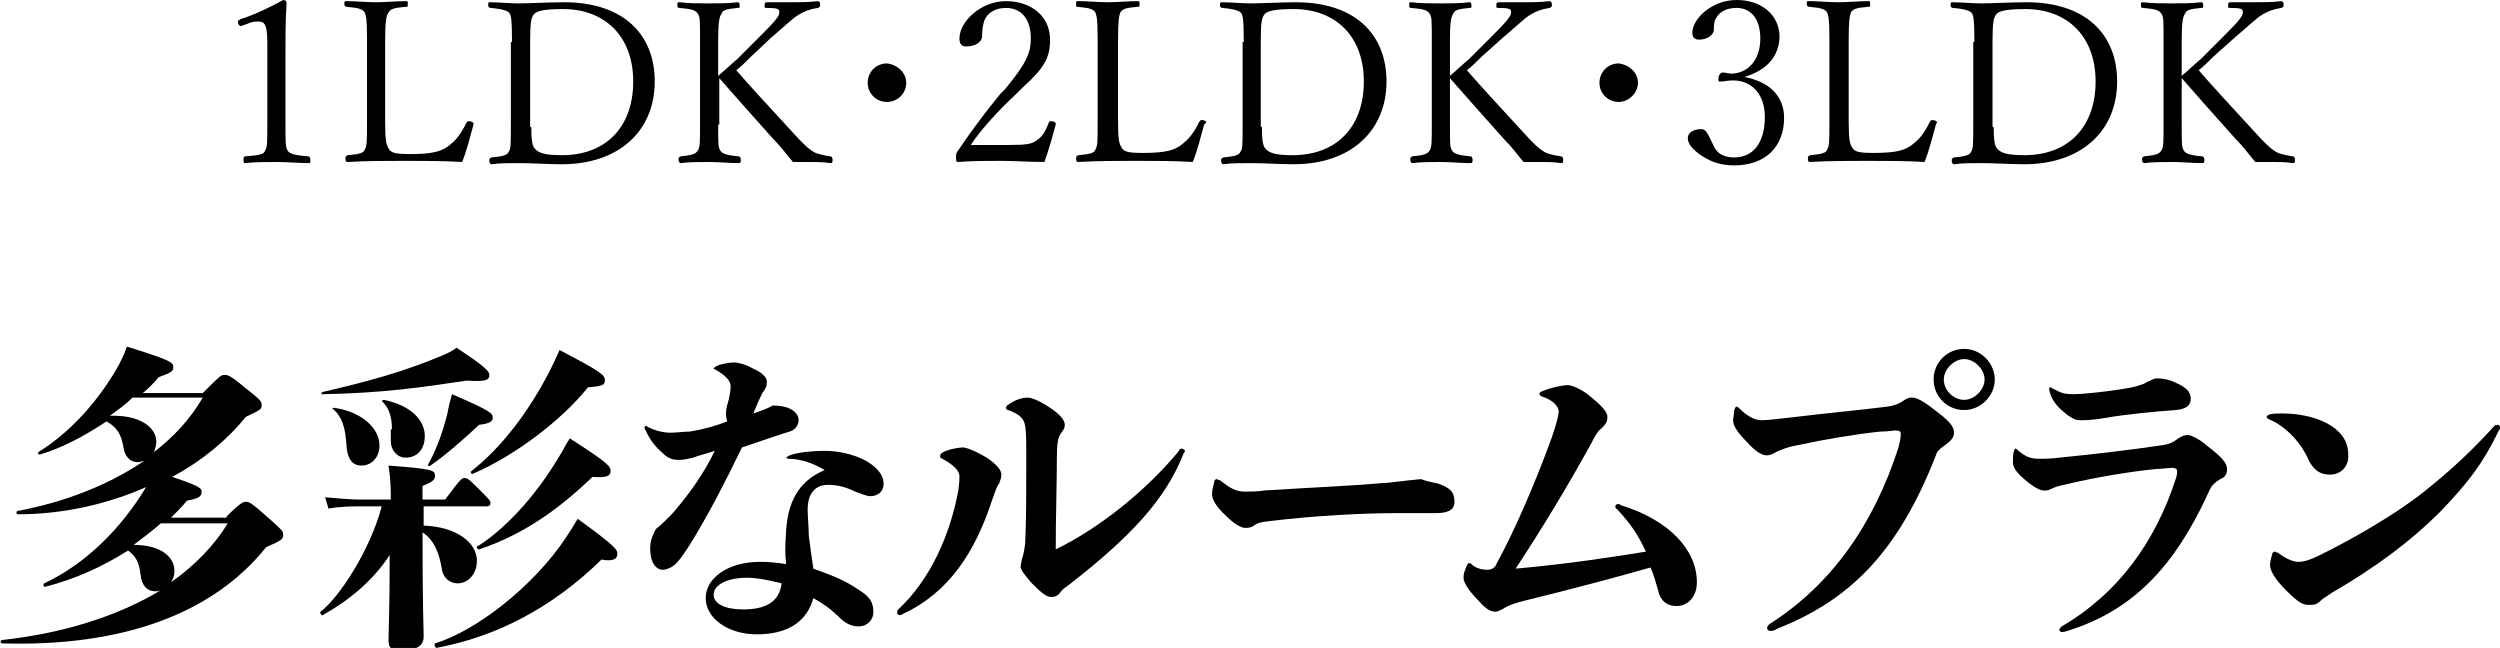 <?xml version="1.0" encoding="utf-8"?>
<!-- Generator: Adobe Illustrator 28.1.0, SVG Export Plug-In . SVG Version: 6.00 Build 0)  -->
<svg version="1.1" id="_レイヤー_2" xmlns="http://www.w3.org/2000/svg" xmlns:xlink="http://www.w3.org/1999/xlink" x="0px"
	 y="0px" viewBox="0 0 220.7 57.2" style="enable-background:new 0 0 220.7 57.2;" xml:space="preserve">
<g>
	<g>
		<g>
			<path d="M21.3,2.3c-0.2,0-0.3-0.2-0.3-0.4c0-0.1,0.1-0.1,0.2-0.2C22.5,1.3,23.9,0.6,25,0c0.2,0,0.3,0.1,0.3,0.3
				c-0.1,1.6-0.1,2.7-0.1,4.3v6.1c0,1.9,0,2.3,0.2,2.6c0.1,0.2,0.4,0.4,1.8,0.5c0.1,0,0.2,0.1,0.2,0.3c0,0.2,0,0.3-0.1,0.3
				c-0.9,0-2-0.1-2.8-0.1c-0.9,0-1.9,0-2.9,0.1c-0.1,0-0.1-0.1-0.1-0.3c0-0.2,0-0.3,0.2-0.3c1.3-0.1,1.6-0.2,1.7-0.5
				c0.2-0.3,0.2-0.7,0.2-2.6v-7c0-0.9-0.1-1.3-0.2-1.5s-0.3-0.3-0.6-0.3c-0.2,0-0.4,0-0.7,0.1L21.3,2.3z"/>
			<path d="M41.8,11c-0.3,1.1-0.6,2.3-1,3.3c-1.7-0.1-3.3-0.1-5-0.1s-3.5,0-5.1,0.1c-0.1,0-0.2,0-0.2-0.3c0-0.2,0-0.2,0.2-0.3
				c1.1-0.1,1.4-0.2,1.5-0.5c0.2-0.3,0.2-0.7,0.2-2.6V3.3c0-1.7-0.1-1.9-0.2-2.2c-0.2-0.3-0.5-0.4-1.6-0.5c-0.1,0-0.2-0.1-0.2-0.2
				c0-0.3,0-0.3,0.2-0.3c0.8,0,1.8,0.1,2.6,0.1c0.8,0,1.8-0.1,2.6-0.1c0.2,0,0.2,0,0.2,0.3c0,0.2,0,0.2-0.2,0.2
				c-1.1,0.1-1.3,0.2-1.5,0.5C34.1,1.4,34,1.8,34,3.7v7c0,1.7,0.1,2.1,0.3,2.4c0.2,0.4,0.6,0.5,1.9,0.5c1.9,0,2.8-0.2,3.5-0.8
				c0.5-0.4,0.9-0.8,1.5-2c0.1-0.1,0.1-0.1,0.2-0.1c0.2,0,0.4,0.1,0.4,0.2L41.8,11z"/>
			<path d="M45.2,3.7c0-2.1-0.1-2.3-0.2-2.5c-0.1-0.2-0.5-0.4-1.7-0.5c-0.1,0-0.2-0.1-0.2-0.2c0-0.3,0-0.3,0.2-0.3
				c0.8,0,1.6,0.1,2.5,0.1c1,0,2.6-0.1,4-0.1c5.2,0,8,2.8,8,7c0,4.3-3.1,7.3-8.2,7.3c-1.2,0-2.6-0.1-3.8-0.1c-0.9,0-1.7,0-2.4,0.1
				c-0.1,0-0.2-0.1-0.2-0.3c0-0.2,0-0.2,0.2-0.3c1-0.1,1.4-0.2,1.5-0.5c0.2-0.2,0.2-0.7,0.2-2.6V3.7z M46.9,11.2
				c0,1.2,0.1,1.7,0.3,1.9c0.3,0.4,0.9,0.6,2.4,0.6c4,0,6.3-2.6,6.3-6.5c0-4-2.5-6.4-6.2-6.4c-1.8,0-2.4,0.2-2.6,0.5
				c-0.2,0.3-0.3,0.6-0.3,2.4V11.2z"/>
			<path d="M63.4,11c0,1.8,0,2,0.2,2.3c0.1,0.2,0.4,0.4,1.6,0.5c0.1,0,0.2,0.1,0.2,0.3c0,0.2,0,0.3-0.2,0.3c-0.8,0-1.8-0.1-2.6-0.1
				s-1.8,0-2.5,0.1c-0.1,0-0.2-0.1-0.2-0.3c0-0.2,0-0.2,0.2-0.3c1-0.1,1.3-0.2,1.5-0.5c0.2-0.3,0.2-0.7,0.2-2.6v-7
				c0-2,0-2.2-0.2-2.5c-0.2-0.3-0.5-0.4-1.6-0.5c-0.1,0-0.2,0-0.2-0.2c0-0.3,0-0.3,0.2-0.3c0.8,0.1,1.8,0.1,2.6,0.1s1.7,0,2.5-0.1
				c0.1,0,0.2,0,0.2,0.3c0,0.2,0,0.2-0.2,0.2c-1,0.1-1.3,0.2-1.4,0.5c-0.2,0.3-0.3,0.7-0.3,2.5v3c0.6-0.5,1.1-1,1.7-1.5L67.3,3
				c1.2-1.2,1.5-1.6,1.5-1.9c0-0.3-0.1-0.4-1.1-0.4c-0.2,0-0.2,0-0.2-0.2c0-0.2,0-0.3,0.2-0.3c0.7,0,1.5,0,2.2,0
				c0.7,0,1.5,0,2.3-0.1c0.1,0,0.2,0.1,0.2,0.3c0,0.2,0,0.2-0.2,0.3c-0.7,0.1-1.2,0.3-1.7,0.6c-0.5,0.3-1.1,0.9-2.4,2L66.3,5
				c-0.5,0.5-0.9,0.9-1.3,1.2c1.2,1.4,2.7,3,4.9,5.4c0.9,1,1.5,1.6,2.1,1.9c0.3,0.1,0.6,0.2,1.3,0.3c0.1,0,0.2,0.1,0.2,0.3
				c0,0.2,0,0.3-0.2,0.3c-0.6-0.1-1.3-0.1-1.8-0.1c-0.6,0-0.9,0-1.5,0c-0.6-0.7-1-1.3-1.8-2.1c-1.7-1.9-3.3-3.7-4.7-5.3V11z"/>
			<path d="M80,7.3C80,8.3,79.2,9,78.3,9c-0.9,0-1.7-0.7-1.7-1.7c0-0.9,0.7-1.7,1.7-1.7C79.2,5.7,80,6.4,80,7.3z"/>
			<path d="M93.2,11c-0.3,1.1-0.6,2.2-1,3.3c-1.3,0-2.6-0.1-3.8-0.1c-1.3,0-2.5,0-3.8,0.1c-0.2,0-0.2-0.1-0.2-0.4
				c0-0.3,0-0.3,0.1-0.5c1.5-2.2,2.5-3.5,3.8-5.1l0.4-0.4c1.9-2.3,2.3-3.2,2.3-4.5c0-1.8-0.9-2.7-2.2-2.7c-0.9,0-1.6,0.4-1.9,1.1
				c-0.1,0.3-0.2,0.8-0.2,1.4c0,0.5-0.6,0.9-1.4,0.9c-0.4,0-0.6-0.2-0.6-0.7c0-1.5,1.9-3.3,4.1-3.3s3.9,1.3,3.9,3.4
				c0,1.6-0.5,2.5-2.5,4.3l-0.6,0.6c-1.2,1.1-3,3-3.9,4.4H89c1.7,0,2.1-0.1,2.5-0.4c0.5-0.3,0.8-0.8,1.1-1.6c0-0.1,0.1-0.1,0.2-0.1
				c0.2,0,0.4,0.1,0.4,0.2L93.2,11z"/>
			<path d="M106.3,11c-0.3,1.1-0.6,2.3-1,3.3c-1.7-0.1-3.3-0.1-5-0.1c-1.6,0-3.5,0-5.1,0.1c-0.1,0-0.2,0-0.2-0.3
				c0-0.2,0-0.2,0.2-0.3c1.1-0.1,1.4-0.2,1.5-0.5c0.2-0.3,0.2-0.7,0.2-2.6V3.3c0-1.7-0.1-1.9-0.2-2.2c-0.2-0.3-0.5-0.4-1.6-0.5
				C95,0.6,95,0.6,95,0.4c0-0.3,0-0.3,0.2-0.3c0.8,0,1.8,0.1,2.6,0.1c0.8,0,1.8-0.1,2.6-0.1c0.2,0,0.2,0,0.2,0.3
				c0,0.2,0,0.2-0.2,0.2c-1.1,0.1-1.3,0.2-1.5,0.5c-0.1,0.3-0.2,0.6-0.2,2.5v7c0,1.7,0.1,2.1,0.3,2.4c0.2,0.4,0.6,0.5,1.9,0.5
				c1.9,0,2.8-0.2,3.5-0.8c0.5-0.4,0.9-0.8,1.5-2c0.1-0.1,0.1-0.1,0.2-0.1c0.2,0,0.4,0.1,0.4,0.2L106.3,11z"/>
			<path d="M109.8,3.7c0-2.1-0.1-2.3-0.2-2.5c-0.1-0.2-0.5-0.4-1.7-0.5c-0.1,0-0.2-0.1-0.2-0.2c0-0.3,0-0.3,0.2-0.3
				c0.8,0,1.6,0.1,2.5,0.1c1,0,2.6-0.1,4-0.1c5.2,0,8,2.8,8,7c0,4.3-3.1,7.3-8.2,7.3c-1.2,0-2.6-0.1-3.8-0.1c-0.9,0-1.7,0-2.4,0.1
				c-0.1,0-0.2-0.1-0.2-0.3c0-0.2,0-0.2,0.2-0.3c1-0.1,1.4-0.2,1.5-0.5c0.2-0.2,0.2-0.7,0.2-2.6V3.7z M111.4,11.2
				c0,1.2,0.1,1.7,0.3,1.9c0.3,0.4,0.9,0.6,2.4,0.6c4,0,6.3-2.6,6.3-6.5c0-4-2.5-6.4-6.2-6.4c-1.8,0-2.4,0.2-2.6,0.5
				c-0.2,0.3-0.3,0.6-0.3,2.4V11.2z"/>
			<path d="M128,11c0,1.8,0,2,0.2,2.3c0.1,0.2,0.4,0.4,1.6,0.5c0.1,0,0.2,0.1,0.2,0.3c0,0.2,0,0.3-0.2,0.3c-0.8,0-1.8-0.1-2.6-0.1
				c-0.8,0-1.8,0-2.5,0.1c-0.1,0-0.2-0.1-0.2-0.3c0-0.2,0-0.2,0.2-0.3c1-0.1,1.3-0.2,1.5-0.5c0.2-0.3,0.2-0.7,0.2-2.6v-7
				c0-2,0-2.2-0.2-2.5c-0.2-0.3-0.5-0.4-1.6-0.5c-0.1,0-0.2,0-0.2-0.2c0-0.3,0-0.3,0.2-0.3c0.8,0.1,1.8,0.1,2.6,0.1
				c0.8,0,1.7,0,2.5-0.1c0.1,0,0.2,0,0.2,0.3c0,0.2,0,0.2-0.2,0.2c-1,0.1-1.3,0.2-1.4,0.5c-0.2,0.3-0.3,0.7-0.3,2.5v3
				c0.6-0.5,1.1-1,1.7-1.5l2.2-2.2c1.2-1.2,1.5-1.6,1.5-1.9c0-0.3-0.1-0.4-1.1-0.4c-0.2,0-0.2,0-0.2-0.2c0-0.2,0-0.3,0.2-0.3
				c0.7,0,1.5,0,2.2,0c0.7,0,1.5,0,2.3-0.1c0.1,0,0.2,0.1,0.2,0.3c0,0.2,0,0.2-0.2,0.3c-0.7,0.1-1.2,0.3-1.7,0.6
				c-0.5,0.3-1.1,0.9-2.4,2L130.8,5c-0.5,0.5-0.9,0.9-1.3,1.2c1.2,1.4,2.7,3,4.9,5.4c0.9,1,1.5,1.6,2.1,1.9c0.3,0.1,0.6,0.2,1.3,0.3
				c0.1,0,0.2,0.1,0.2,0.3c0,0.2,0,0.3-0.2,0.3c-0.6-0.1-1.3-0.1-1.8-0.1c-0.6,0-0.9,0-1.5,0c-0.6-0.7-1-1.3-1.8-2.1
				c-1.7-1.9-3.3-3.7-4.7-5.3V11z"/>
			<path d="M144.6,7.3c0,0.9-0.8,1.7-1.7,1.7c-0.9,0-1.7-0.7-1.7-1.7c0-0.9,0.7-1.7,1.7-1.7C143.8,5.7,144.6,6.4,144.6,7.3z"/>
			<path d="M154,6.8c2.2,0.4,3.5,1.7,3.5,3.6c0,2.6-1.7,4.2-4.4,4.2c-1.2,0-2-0.3-2.8-0.8c-0.9-0.6-1.3-1.1-1.3-1.6
				c0-0.5,0.5-0.8,1.2-0.8c0.3,0,0.5,0.2,0.9,1.1l0.1,0.2c0.3,0.8,0.9,1.2,1.9,1.2c1.6,0,2.7-1.2,2.7-3.6c0-1.9-1.1-3.2-2.8-3.2
				c-0.5,0-0.8,0.1-1.1,0.1c-0.2,0-0.2,0-0.2-0.2c0-0.4,0.2-0.6,0.4-0.6c0.2,0,0.5,0.1,0.7,0.1c1.5,0,2.6-1.2,2.6-3.1
				c0-1.7-0.8-2.7-2.1-2.7c-0.8,0-1.5,0.3-1.8,0.9c-0.2,0.3-0.2,0.6-0.2,1c0,0.5-0.6,0.9-1.3,0.9c-0.4,0-0.6-0.2-0.6-0.6
				c0-1.3,1.8-2.9,3.9-2.9c2.2,0,3.8,1.3,3.8,3.3C157,5.1,155.9,6.2,154,6.8L154,6.8z"/>
			<path d="M170.9,11c-0.3,1.1-0.6,2.3-1,3.3c-1.7-0.1-3.3-0.1-5-0.1s-3.5,0-5.1,0.1c-0.1,0-0.2,0-0.2-0.3c0-0.2,0-0.2,0.2-0.3
				c1.1-0.1,1.4-0.2,1.5-0.5c0.2-0.3,0.2-0.7,0.2-2.6V3.3c0-1.7-0.1-1.9-0.2-2.2c-0.2-0.3-0.5-0.4-1.6-0.5c-0.1,0-0.2-0.1-0.2-0.2
				c0-0.3,0-0.3,0.2-0.3c0.8,0,1.8,0.1,2.6,0.1c0.8,0,1.8-0.1,2.6-0.1c0.2,0,0.2,0,0.2,0.3c0,0.2,0,0.2-0.2,0.2
				c-1.1,0.1-1.3,0.2-1.5,0.5c-0.1,0.3-0.2,0.6-0.2,2.5v7c0,1.7,0.1,2.1,0.3,2.4c0.2,0.4,0.6,0.5,1.9,0.5c1.9,0,2.8-0.2,3.5-0.8
				c0.5-0.4,0.9-0.8,1.5-2c0.1-0.1,0.1-0.1,0.2-0.1c0.2,0,0.4,0.1,0.4,0.2L170.9,11z"/>
			<path d="M174.3,3.7c0-2.1-0.1-2.3-0.2-2.5c-0.1-0.2-0.5-0.4-1.7-0.5c-0.1,0-0.2-0.1-0.2-0.2c0-0.3,0-0.3,0.2-0.3
				c0.8,0,1.6,0.1,2.5,0.1c1,0,2.6-0.1,4-0.1c5.2,0,8,2.8,8,7c0,4.3-3.1,7.3-8.2,7.3c-1.2,0-2.6-0.1-3.8-0.1c-0.9,0-1.7,0-2.4,0.1
				c-0.1,0-0.2-0.1-0.2-0.3c0-0.2,0-0.2,0.2-0.3c1-0.1,1.4-0.2,1.5-0.5c0.2-0.2,0.2-0.7,0.2-2.6V3.7z M176,11.2
				c0,1.2,0.1,1.7,0.3,1.9c0.3,0.4,0.9,0.6,2.4,0.6c4,0,6.3-2.6,6.3-6.5c0-4-2.5-6.4-6.2-6.4c-1.8,0-2.4,0.2-2.6,0.5
				c-0.2,0.3-0.3,0.6-0.3,2.4V11.2z"/>
			<path d="M192.6,11c0,1.8,0,2,0.2,2.3c0.1,0.2,0.4,0.4,1.6,0.5c0.1,0,0.2,0.1,0.2,0.3c0,0.2,0,0.3-0.2,0.3c-0.8,0-1.8-0.1-2.6-0.1
				s-1.8,0-2.5,0.1c-0.1,0-0.2-0.1-0.2-0.3c0-0.2,0-0.2,0.2-0.3c1-0.1,1.3-0.2,1.5-0.5c0.2-0.3,0.2-0.7,0.2-2.6v-7
				c0-2,0-2.2-0.2-2.5c-0.2-0.3-0.5-0.4-1.6-0.5c-0.1,0-0.2,0-0.2-0.2c0-0.3,0-0.3,0.2-0.3c0.8,0.1,1.8,0.1,2.6,0.1s1.7,0,2.5-0.1
				c0.1,0,0.2,0,0.2,0.3c0,0.2,0,0.2-0.2,0.2c-1,0.1-1.3,0.2-1.4,0.5c-0.2,0.3-0.3,0.7-0.3,2.5v3c0.6-0.5,1.1-1,1.7-1.5l2.2-2.2
				c1.2-1.2,1.5-1.6,1.5-1.9c0-0.3-0.1-0.4-1.1-0.4c-0.2,0-0.2,0-0.2-0.2c0-0.2,0-0.3,0.2-0.3c0.7,0,1.5,0,2.2,0
				c0.7,0,1.5,0,2.3-0.1c0.1,0,0.2,0.1,0.2,0.3c0,0.2,0,0.2-0.2,0.3c-0.7,0.1-1.2,0.3-1.7,0.6c-0.5,0.3-1.1,0.9-2.4,2L195.4,5
				c-0.5,0.5-0.9,0.9-1.3,1.2c1.2,1.4,2.7,3,4.9,5.4c0.9,1,1.5,1.6,2.1,1.9c0.3,0.1,0.6,0.2,1.3,0.3c0.1,0,0.2,0.1,0.2,0.3
				c0,0.2,0,0.3-0.2,0.3c-0.6-0.1-1.3-0.1-1.8-0.1c-0.6,0-0.9,0-1.5,0c-0.6-0.7-1-1.3-1.8-2.1c-1.7-1.9-3.3-3.7-4.7-5.3V11z"/>
		</g>
	</g>
	<g>
		<g>
			<path d="M20,45.6c1.3-1.3,1.5-1.3,1.7-1.3c0.3,0,0.4,0,2.2,1.6c1,0.9,1.1,1,1.1,1.3c0,0.4-0.1,0.5-1.5,1.1
				c-4.8,6-12.9,8.8-23.3,8.5c-0.2,0-0.2-0.3,0-0.3c5.4-0.6,10.2-2.1,14-4.4c-0.2,0.1-0.4,0.1-0.5,0.1c-0.7,0-1.2-0.5-1.3-1.5
				c-0.1-1.1-0.5-1.7-1.1-2.1c-2.2,1.4-4.6,2.5-7.3,3.2c-0.2,0-0.2-0.2-0.1-0.3c3.6-1.7,6.7-4.7,9-8.5c-3.4,1.5-7.3,2.4-11.3,2.4
				c-0.2,0-0.2-0.3,0-0.3c4.2-0.8,8-2.3,11.1-4.4c-0.2,0-0.3,0.1-0.5,0.1c-0.8,0-1.2-0.6-1.3-1.3c-0.2-1.2-0.6-1.8-1.5-2.3
				c-1.8,1.2-3.8,2.3-5.8,2.9c-0.2,0.1-0.3-0.1-0.2-0.2c2.6-1.6,5.2-4.3,7.1-7.7c0.3-0.6,0.5-1,0.7-1.6c3.9,1.2,4.1,1.4,4.1,1.8
				c0,0.4-0.2,0.5-1.3,0.9c-0.4,0.5-0.9,1-1.4,1.4h5.3c1.5-1.5,1.6-1.6,1.9-1.6c0.3,0,0.5,0,1.8,1.1c1.4,1.1,1.5,1.2,1.5,1.6
				c0,0.3-0.1,0.4-1.4,1c-1.7,2.1-3.9,3.9-6.5,5.3c2.4,0.8,2.6,1,2.6,1.3c0,0.4-0.2,0.6-1.3,0.8c-0.4,0.5-0.9,1-1.4,1.5H20z
				 M11.7,35.1c-0.6,0.6-1.3,1.1-2,1.6H10c2.5,0,3.8,1.1,3.8,2.3c0,0.3-0.1,0.6-0.2,0.9c1.7-1.3,3.2-2.9,4.3-4.8H11.7z M14.2,46.2
				c-0.8,0.7-1.6,1.3-2.4,1.9c2.3,0,3.6,1,3.6,2.3c0,0.4-0.1,0.7-0.3,1c2-1.4,3.8-3.2,5-5.2H14.2z"/>
			<path d="M31.9,44.7c-0.8,0-1.8,0-2.9,0.2l-0.3-1c1.2,0.1,2.2,0.2,3.1,0.2h2.7c0-0.9,0-1.7-0.2-3c3.9,0.3,4.1,0.4,4.1,0.9
				c0,0.3-0.1,0.5-1.1,0.9v1.2h2c1.4-1.9,1.5-1.9,1.7-1.9c0.2,0,0.3,0,1.1,0.8c1.1,1.1,1.2,1.2,1.2,1.4c0,0.2-0.1,0.3-0.3,0.3h-5.6
				v1.7c2.9,0.1,4.7,1.5,4.7,3.1c0,1.2-0.8,2-1.7,2c-0.7,0-1.3-0.5-1.4-1.3c-0.2-1.2-0.6-2.5-1.7-3.2c0,6.5,0.1,8.4,0.1,9.2
				c0,0.8-0.6,1.2-1.9,1.2c-1,0-1.2-0.2-1.2-0.9c0-0.8,0.1-3,0.1-6.9V49c-1.5,2.3-3.6,4-5.9,5.3c-0.1,0.1-0.3-0.2-0.2-0.3
				c1.7-1.3,4.4-5.5,5.4-9.3H31.9z M28.5,34.6c3.9-0.9,7.2-1.8,10.5-3.2c0.5-0.2,0.9-0.4,1.3-0.7c2.6,1.7,2.9,2.1,2.9,2.4
				c0,0.5-0.4,0.6-2,0.5c-4,0.6-7.4,1.1-12.7,1.2C28.4,34.9,28.3,34.7,28.5,34.6z M29.5,36c2.7,0.4,4,2,4,3.3c0,1.1-0.7,1.8-1.6,1.8
				c-0.8,0-1.2-0.6-1.3-1.6c-0.1-1.8-0.4-2.7-1.2-3.4C29.3,36.1,29.3,36,29.5,36z M34.6,37.9c0-1.2-0.3-1.9-0.8-2.4
				c-0.1-0.1-0.1-0.2,0.1-0.2c2.4,0.5,3.6,1.8,3.6,3.2c0,1.2-0.7,1.9-1.7,1.9c-0.7,0-1.3-0.6-1.3-1.5V37.9z M37.8,41
				c0.6-1.1,1.2-2.5,1.7-4.5c0.1-0.6,0.2-1,0.4-1.7c3.5,1.5,3.6,1.7,3.6,2.1c0,0.3-0.3,0.5-1.2,0.6c-1.5,1.4-3,2.7-4.3,3.6
				C37.9,41.2,37.7,41.1,37.8,41z M38.4,56.8c3.6-1.1,8.7-5,11.6-9.4c0.4-0.6,0.7-1.1,1-1.6c3.3,2.4,3.5,2.7,3.5,3.1
				c0,0.4-0.3,0.7-1.4,0.5c-4.3,4.2-9.2,6.8-14.6,7.8C38.4,57.1,38.3,56.9,38.4,56.8z M41.6,41.6c2.7-2.1,5.1-5.3,6.9-8.8
				c0.4-0.8,0.6-1.2,0.9-1.9c3.8,2,4,2.2,4,2.7c0,0.4-0.3,0.5-1.5,0.6c-2.4,3-6.6,6.1-10.1,7.6C41.6,41.9,41.5,41.7,41.6,41.6z
				 M42.2,48.2c2.1-1.3,4.9-4.1,7.1-7.8c0.4-0.6,0.6-1.1,1-1.7c3.6,2.3,3.6,2.5,3.6,2.9c0,0.4-0.3,0.6-1.6,0.5
				c-3.2,3.1-6.4,5.2-10,6.4C42.1,48.5,42,48.2,42.2,48.2z"/>
			<path d="M64.3,35.4c0.1-0.4,0.2-0.9,0.2-1.3c0-0.4-0.3-0.9-1.4-1.5c-0.1,0-0.1-0.1-0.1-0.1s0.1-0.1,0.3-0.2
				c0.4-0.2,1.2-0.3,1.5-0.3c0.4,0,1.1,0.2,1.6,0.5c0.9,0.4,1.3,0.8,1.3,1.2c0,0.4-0.1,0.6-0.4,1c-0.3,0.6-0.6,1.3-0.8,1.8
				c0.9-0.3,1.4-0.5,1.7-0.7c1.7,0,2.3,0.7,2.3,1.3c0,0.5-0.4,0.9-0.8,1c-1.3,0.4-2.4,0.8-4.2,1.4c-1.5,3.1-2.8,5.6-4.3,8.1
				c-0.8,1.3-1.3,2-1.7,2.3c-0.2,0.2-0.7,0.4-1,0.4c-0.5,0-1.1-0.5-1.1-1.9c0-0.8,0.3-1.3,0.5-1.7c0.4-0.3,0.9-0.8,1.4-1.3
				c1.4-1.6,2.8-3.5,3.8-5.6c-0.9,0.3-1.4,0.4-1.9,0.6c-0.4,0.1-0.9,0.2-1.2,0.2c-0.4,0-0.9,0-1.5-0.6c-0.7-0.6-1.2-1.3-1.5-2
				c-0.1-0.1-0.1-0.2-0.1-0.3c0-0.1,0.1-0.1,0.1-0.1c0.1,0,0.2,0.1,0.2,0.1c0.6,0.3,1.3,0.5,2,0.5c0.5,0,1.2-0.1,1.7-0.1
				c1.2-0.2,2.3-0.5,3.3-0.9C64,36.6,64.1,36,64.3,35.4z M69.4,46.8c0.2-3,1.5-4.5,3.4-5.3c-0.8-0.5-2-1-3.2-1
				c-0.1,0-0.2-0.1-0.2-0.1s0.1-0.1,0.3-0.2c0.8-0.3,2.2-0.4,3.1-0.4c1.2,0,2.5,0.3,3.5,0.8c1.1,0.6,1.7,1.3,1.7,2.1
				s-0.6,1.1-1.2,1.1c-0.3,0-0.7-0.2-1.3-0.4c-0.8-0.4-1.6-0.6-2.4-0.6c-1,0-1.8,0.6-1.8,2.2c0,0.7,0.1,1.5,0.1,2.3
				c0.1,0.7,0.2,1.6,0.4,2.9c1.7,0.6,2.9,1.1,3.9,1.8c1,0.6,1.4,1.1,1.4,2c0,0.8-0.6,1.3-1.3,1.3c-0.5,0-1.1-0.2-1.6-0.7
				c-0.8-0.8-1.5-1.3-2.4-1.8C71.2,55,69.4,56,66.8,56c-2.5,0-4.5-1.4-4.5-3.2c0-1.8,2-3.2,4.8-3.2c1,0,1.6,0.1,2.3,0.2
				C69.3,48.8,69.3,48.4,69.4,46.8z M65.9,51c-1.4,0-2.9,0.5-2.9,1.5c0,0.8,1,1.3,2.6,1.3c1.9,0,3.2-0.6,3.4-2.3
				C68.2,51.3,67,51,65.9,51z"/>
			<path d="M87.6,44.1c-1.5,4.6-3.8,8.2-7.9,10.1c-0.1,0.1-0.2,0.1-0.3,0.1c-0.1,0-0.2-0.1-0.2-0.2c0-0.1,0-0.2,0.1-0.3
				c2.9-2.7,4.6-6.7,5.3-10.5c0.1-0.7,0.1-1.1,0.1-1.3c0-0.4-0.5-1-1.7-1.6C83,40.3,83,40.3,83,40.2c0-0.1,0.1-0.2,0.3-0.3
				c0.6-0.3,1.5-0.4,1.7-0.4c0.3,0,1.1,0.3,2.1,0.9c0.9,0.6,1.3,1.1,1.3,1.5c0,0.3-0.1,0.5-0.2,0.8C88,42.9,87.9,43.3,87.6,44.1z
				 M104,39.9c0.1-0.2,0.2-0.3,0.3-0.3c0.1,0,0.3,0.1,0.3,0.2c0,0.1,0,0.1-0.1,0.2c-1.6,4.1-4.7,7.4-10.1,11.6
				c-0.4,0.3-0.6,0.4-0.8,0.7c-0.2,0.3-0.5,0.4-0.8,0.4c-0.4,0-0.8-0.3-1.7-1.2c-0.7-0.8-1-1.2-1-1.5c0-0.2,0.1-0.4,0.1-0.6
				c0.1-0.3,0.2-0.6,0.3-1.4c0.1-2.1,0.1-4.5,0.1-6.8c0-2.4,0-3.1-0.1-3.6c-0.1-0.6-0.4-1-1.5-1.4c-0.1,0-0.2-0.1-0.2-0.2
				c0-0.1,0.1-0.1,0.1-0.2c0.8-0.6,1.5-0.7,1.8-0.7c0.4,0,1.1,0.3,2,0.9c0.9,0.6,1.3,1.1,1.3,1.5c0,0.3-0.1,0.4-0.3,0.7
				c-0.3,0.4-0.4,0.9-0.4,2.2c0,2.1-0.1,5.4-0.1,8.1C96.9,46.7,101,43.5,104,39.9z"/>
			<path d="M127,42.7c1.1,0.4,1.4,0.8,1.4,1.6c0,0.8-0.7,1-1.7,1c-0.7,0-2.5,0-3.6,0c-2.5,0-6.9,0.2-11,0.7c-0.7,0.1-1,0.1-1.4,0.4
				c-0.3,0.2-0.5,0.2-0.8,0.2s-0.9-0.3-1.6-1c-1.1-1-1.3-1.6-1.3-2c0-0.3,0.1-0.7,0.2-1.1c0-0.1,0.1-0.2,0.2-0.2
				c0.1,0,0.2,0.1,0.3,0.1c0.9,0.7,1.4,1,2.2,1c0.5,0,1.1,0,1.7-0.1c4.8-0.3,7.6-0.4,11.1-0.7c0.7-0.1,1-0.1,1.7-0.2
				c0.2,0,0.8-0.1,1.1-0.1C125.6,42.4,126.5,42.6,127,42.7z"/>
			<path d="M134.7,53c-0.8,0.2-1.5,0.4-2.1,0.8c-0.2,0.1-0.4,0.2-0.6,0.2c-0.4,0-0.8-0.2-1.5-1c-0.7-0.7-1.3-1.5-1.3-2
				c0-0.4,0.1-0.6,0.3-1.1c0.1-0.1,0.1-0.2,0.2-0.2c0.1,0,0.2,0.1,0.2,0.1c0.3,0.3,0.8,0.5,1.4,0.5c0.4,0,0.7-0.2,0.8-0.5
				c1.7-3.1,3.6-7.6,4.9-11.2c0.4-1.2,0.6-1.9,0.6-2.3c0-0.4-0.5-1-1.5-1.3c-0.1-0.1-0.2-0.1-0.2-0.2c0-0.1,0.1-0.2,0.1-0.2
				c0.9-0.4,2-0.6,2.4-0.6c0.4,0,1.3,0.4,2,1c1.1,0.9,1.5,1.4,1.5,1.8c0,0.4-0.1,0.6-0.5,1c-0.4,0.3-0.6,0.7-0.9,1.3
				c-2.1,3.8-4.2,7.3-6.7,11.1c4.5-0.4,8.4-1,11.5-1.5c-0.7-1.5-1.3-2.4-2.5-3.7c-0.1-0.1-0.2-0.1-0.2-0.3c0-0.1,0.1-0.2,0.2-0.2
				c0.1,0,0.2,0,0.3,0.1c4.2,1.3,6.7,3.9,6.7,6.8c0,1.3-0.8,2.1-1.8,2.1c-0.9,0-1.4-0.5-1.6-1.3c-0.2-0.7-0.4-1.5-0.7-2.1
				C142.9,50.9,138.8,52,134.7,53z"/>
			<path d="M156.3,55.7c-0.2,0-0.3-0.1-0.3-0.3c0-0.1,0.1-0.2,0.2-0.3c5.5-3.5,9.2-8.8,11.4-15.6c0.1-0.4,0.2-0.8,0.2-1.2
				c0-0.2-0.1-0.3-0.5-0.3c-0.2,0-0.6,0.1-1.3,0.1c-2,0.2-5,0.7-7.3,1.2c-1.1,0.2-1.4,0.4-1.9,0.6c-0.3,0.2-0.6,0.3-0.8,0.3
				c-0.4,0-0.9-0.2-1.8-1.2c-0.8-0.8-1.2-1.4-1.2-1.9c0-0.2,0.1-0.6,0.1-0.9c0.1-0.2,0.1-0.3,0.2-0.3c0.1,0,0.2,0.1,0.3,0.2
				c0.6,0.6,1.3,1,1.9,1c0.6,0,1.1-0.1,2.2-0.2c3.3-0.4,6.5-0.7,8.9-1c0.7-0.1,1.1-0.3,1.4-0.5c0.4-0.3,0.6-0.3,0.8-0.3
				c0.4,0,1,0.3,2,1.1c1.2,0.9,1.7,1.4,1.7,2c0,0.5-0.4,0.8-0.8,1.1s-0.7,0.5-0.8,0.9c-3.4,8.7-7.7,12.8-14,15.3
				C156.6,55.7,156.4,55.7,156.3,55.7z M176.1,33.5c0,1.5-1.3,2.7-2.7,2.7c-1.5,0-2.7-1.2-2.7-2.7c0-1.5,1.2-2.7,2.7-2.7
				C174.9,30.8,176.1,32.1,176.1,33.5z M171.6,33.5c0,1,0.9,1.8,1.8,1.8c0.9,0,1.8-0.9,1.8-1.8c0-0.9-0.9-1.8-1.8-1.8
				C172.5,31.7,171.6,32.6,171.6,33.5z"/>
			<path d="M192.1,42.2c0.1-0.3,0.1-0.5,0.1-0.6c0-0.2-0.2-0.3-0.4-0.3c-0.4,0-0.9,0.1-1.4,0.1c-2.1,0.2-5.3,0.7-8.2,1.4
				c-0.5,0.1-0.8,0.2-1.2,0.4c-0.2,0.1-0.3,0.1-0.6,0.1c-0.3,0-0.9-0.3-1.7-1s-1-1.1-1-1.5c0-0.2,0-0.8,0.1-1c0-0.1,0.1-0.2,0.1-0.2
				c0.1,0,0.2,0.1,0.3,0.2c0.7,0.6,1.2,0.7,1.8,0.7c0.4,0,1.1,0,1.8-0.1c3-0.3,5.7-0.6,9.1-1.1c0.7-0.1,1-0.3,1.4-0.6
				c0.3-0.2,0.6-0.3,0.8-0.3c0.3,0,1,0.3,1.8,1c1.3,1,1.7,1.5,1.7,2c0,0.4-0.1,0.7-0.6,0.9c-0.5,0.3-0.8,0.6-1,1.1
				c-3,6.6-6.7,10.5-12.5,12.3c-0.3,0.1-0.4,0.1-0.5,0.1s-0.2-0.1-0.2-0.2c0-0.1,0.1-0.2,0.2-0.3C187,52.4,190.3,47.8,192.1,42.2z
				 M185.8,36.9c-0.5,0.1-1.4,0.2-2,0.2c-0.4,0-0.6,0-1.2-0.4c-0.4-0.3-1-0.8-1.3-1.3c-0.2-0.3-0.4-0.8-0.4-1.1c0-0.1,0-0.1,0.1-0.1
				c0.1,0,0.1,0,0.2,0.1c0.8,0.4,1,0.5,1.9,0.5c0.7,0,2.6-0.2,3.9-0.4c1.4-0.2,2.1-0.4,2.6-0.7c0.3-0.1,0.5-0.3,0.8-0.3
				c0.5,0,1.1,0.1,1.7,0.4c0.9,0.4,1.3,0.8,1.3,1.4c0,0.6-0.4,0.9-1.3,1C190.4,36.3,187.5,36.6,185.8,36.9z"/>
			<path d="M205.7,41.9c-0.8,0-1.4-0.3-1.9-1.3c-0.7-1.6-2-2.9-3.3-3.5c-0.3-0.1-0.4-0.2-0.4-0.3s0.1-0.1,0.2-0.2
				c0.3-0.1,0.8-0.1,1.2-0.1c2.7,0,5.8,1.1,5.8,3.6C207.4,41.1,206.7,41.9,205.7,41.9z M220.5,37.5c0.1,0,0.2,0.1,0.2,0.2
				c0,0.1,0,0.2-0.1,0.3c-1.4,2.9-2.7,4.6-5.2,7.2c-2.6,2.6-5.7,4.9-9.5,7.1c-0.4,0.3-0.8,0.5-1,0.7c-0.4,0.4-0.6,0.4-1.1,0.4
				c-0.5,0-0.9-0.2-2-1.3c-0.9-0.9-1.4-1.7-1.4-2.2c0-0.3,0.1-0.7,0.2-1c0-0.1,0.1-0.2,0.2-0.2s0.2,0.1,0.3,0.1
				c0.8,0.6,1.4,0.8,1.8,0.8c0.5,0,1.1-0.2,1.7-0.5c2.9-1.4,6.9-3.7,9.4-5.7c2.5-2,4.2-3.6,6.3-5.9
				C220.4,37.6,220.4,37.5,220.5,37.5z"/>
		</g>
	</g>
</g>
</svg>
